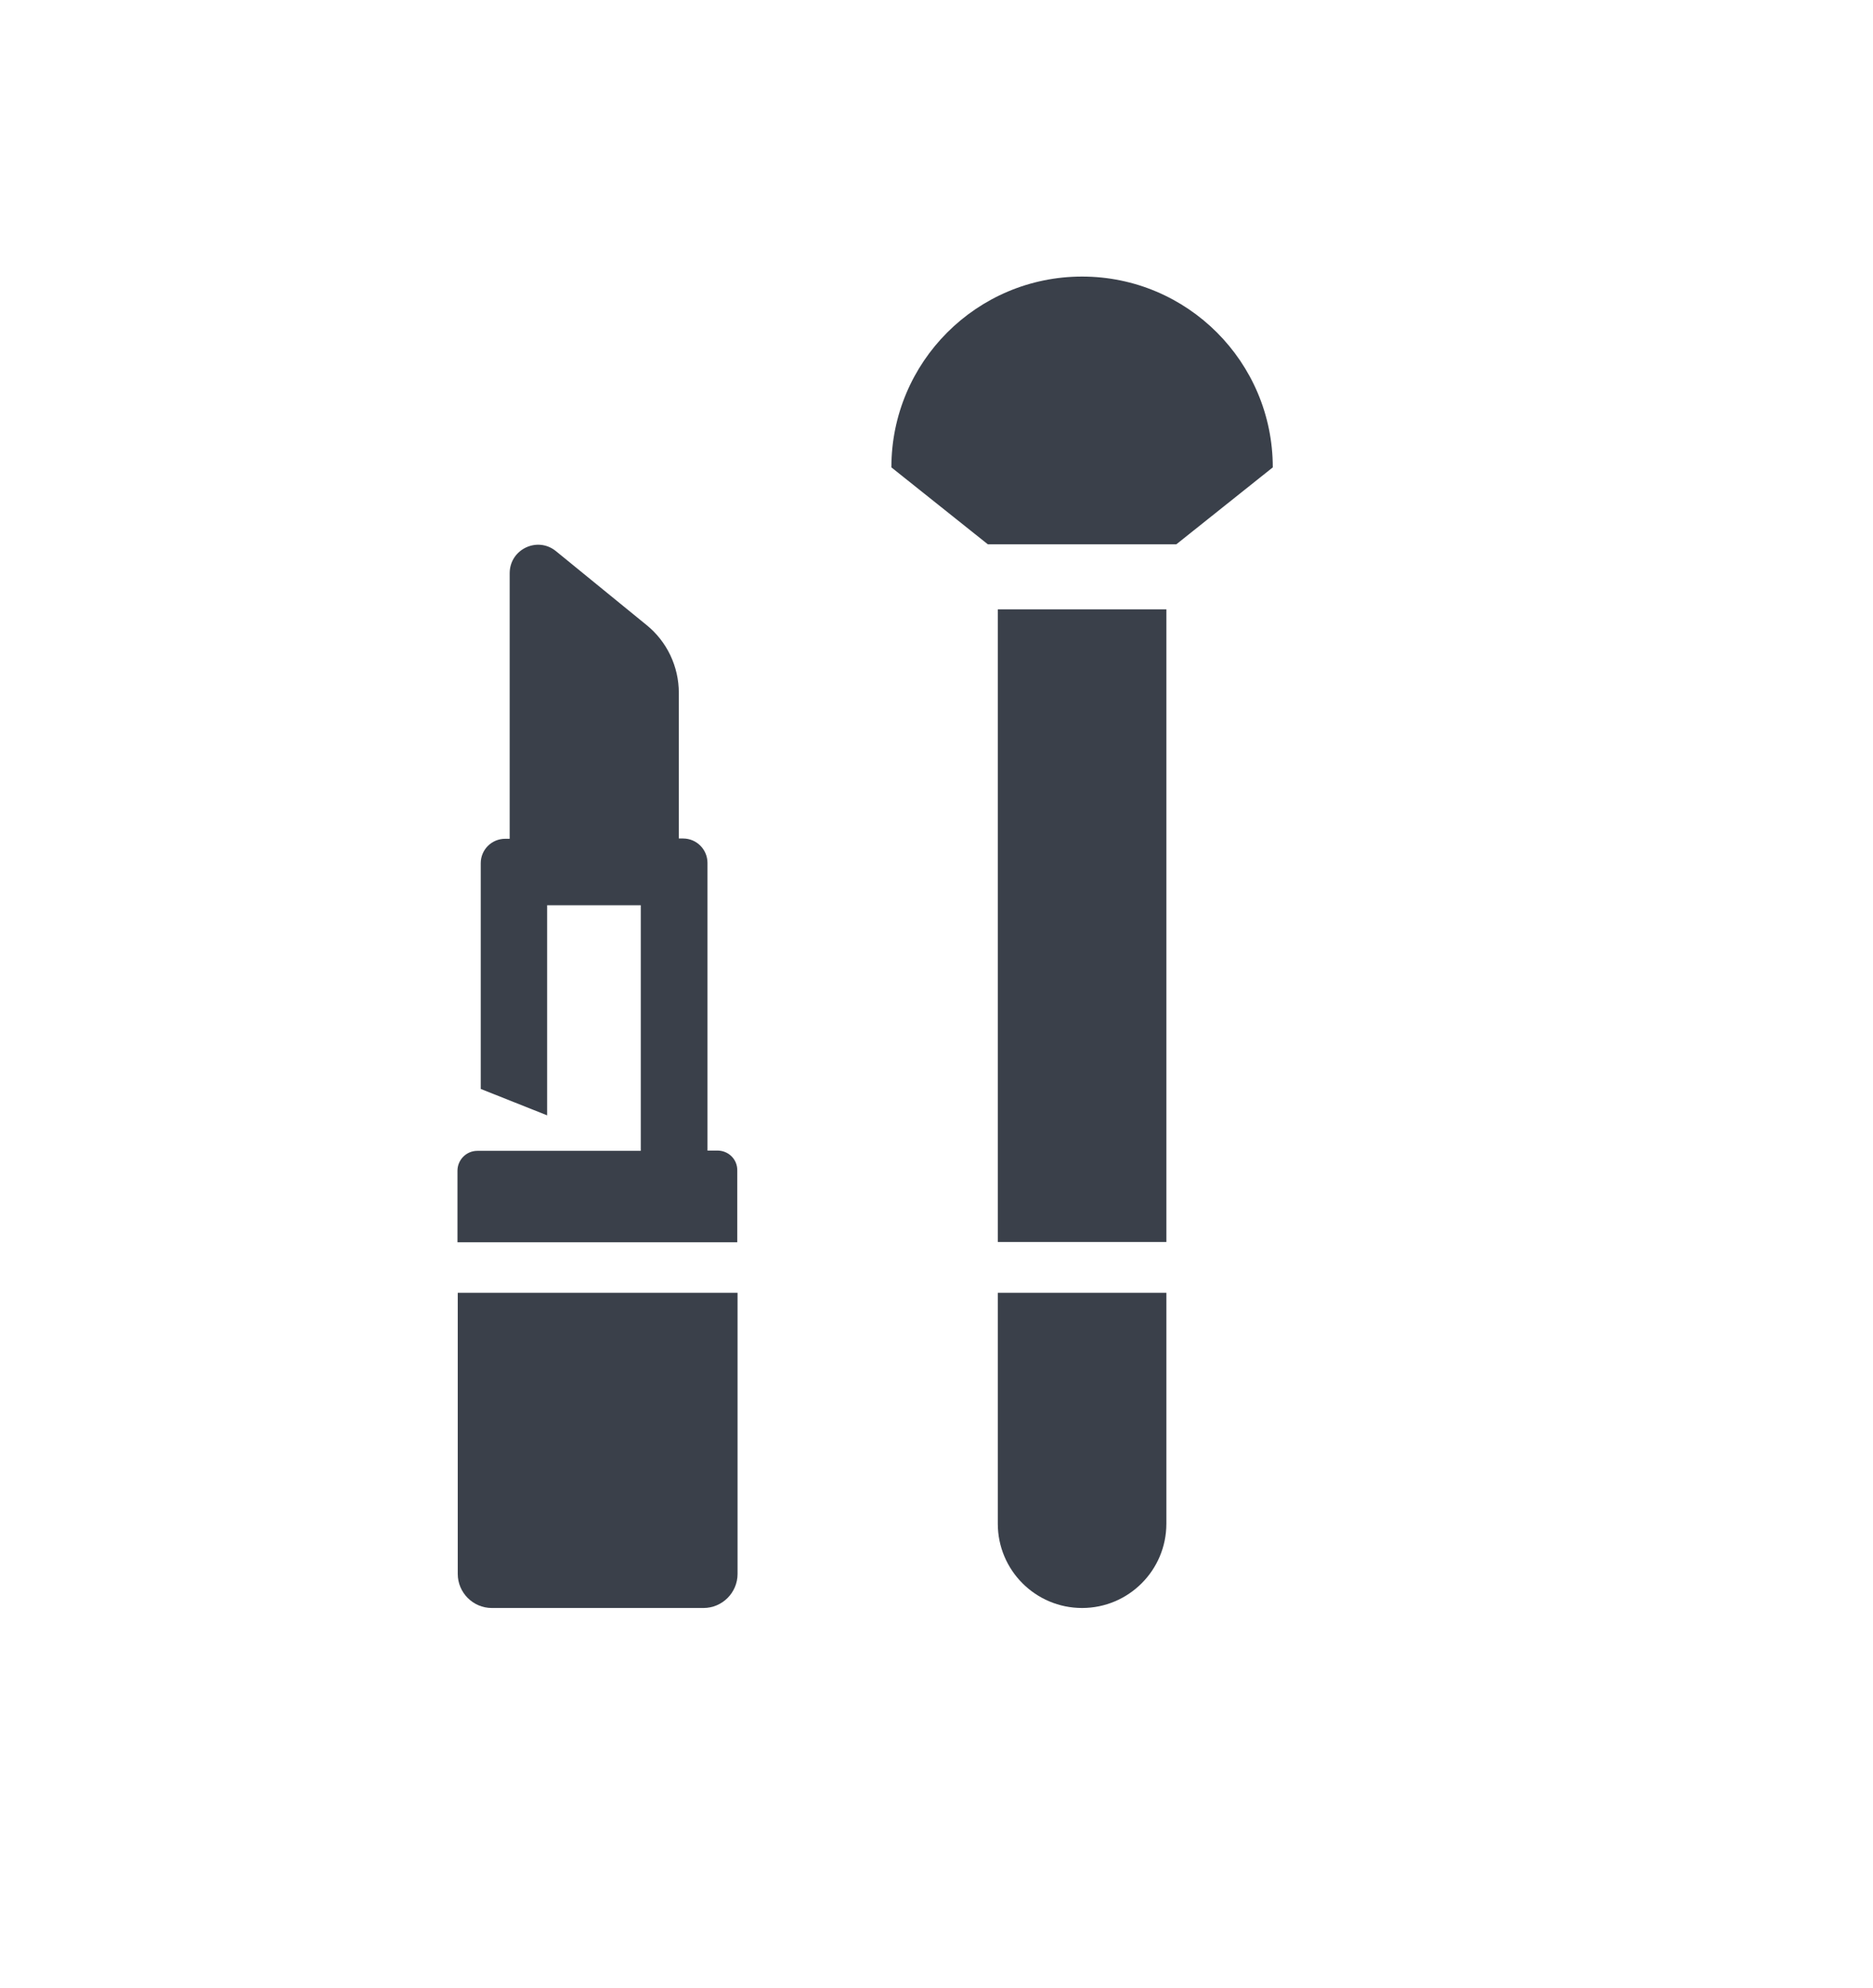 <?xml version="1.0" encoding="UTF-8" standalone="no"?>
<!DOCTYPE svg PUBLIC "-//W3C//DTD SVG 1.1//EN" "http://www.w3.org/Graphics/SVG/1.1/DTD/svg11.dtd">
<svg width="100%" height="100%" viewBox="0 0 66 70" version="1.1" xmlns="http://www.w3.org/2000/svg" xmlns:xlink="http://www.w3.org/1999/xlink" xml:space="preserve" xmlns:serif="http://www.serif.com/" style="fill-rule:evenodd;clip-rule:evenodd;stroke-linejoin:round;stroke-miterlimit:1.414;">
    <g id="XMLID_230_">
        <path id="XMLID_231_" d="M25.28,40.52L24.93,40.52L24.93,30.39C24.93,29.92 24.55,29.53 24.07,29.53L23.92,29.53L23.92,24.4C23.92,23.47 23.5,22.59 22.78,22.01L19.59,19.41C18.94,18.88 17.96,19.34 17.96,20.19L17.96,29.54L17.8,29.54C17.33,29.54 16.94,29.92 16.94,30.4L16.94,38.35L19.28,39.28L19.28,31.88L22.58,31.88L22.58,40.53L16.82,40.53C16.43,40.53 16.12,40.85 16.12,41.23L16.12,43.75L25.98,43.75L25.98,41.23C25.99,40.83 25.67,40.52 25.28,40.52Z" style="fill:rgb(58,64,74);fill-rule:nonzero;"/>
        <path id="XMLID_232_" d="M16.13,55.43C16.13,56.09 16.67,56.63 17.33,56.63L24.79,56.63C25.45,56.63 25.99,56.09 25.99,55.43L25.99,45.53L16.13,45.53L16.13,55.43Z" style="fill:rgb(58,64,74);fill-rule:nonzero;"/>
        <rect id="XMLID_233_" x="35.16" y="21.46" width="5.94" height="22.28" style="fill:rgb(58,64,74);"/>
        <path id="XMLID_247_" d="M35.16,53.66C35.16,55.3 36.49,56.63 38.13,56.63C39.77,56.63 41.1,55.3 41.1,53.66L41.1,45.53L35.16,45.53L35.16,53.66Z" style="fill:rgb(58,64,74);fill-rule:nonzero;"/>
        <path id="XMLID_253_" d="M38.13,9.74C34.42,9.74 31.41,12.75 31.41,16.46L34.81,19.17L41.45,19.17L44.85,16.46C44.85,12.75 41.84,9.74 38.13,9.74Z" style="fill:rgb(58,64,74);fill-rule:nonzero;"/>
    </g>
</svg>
